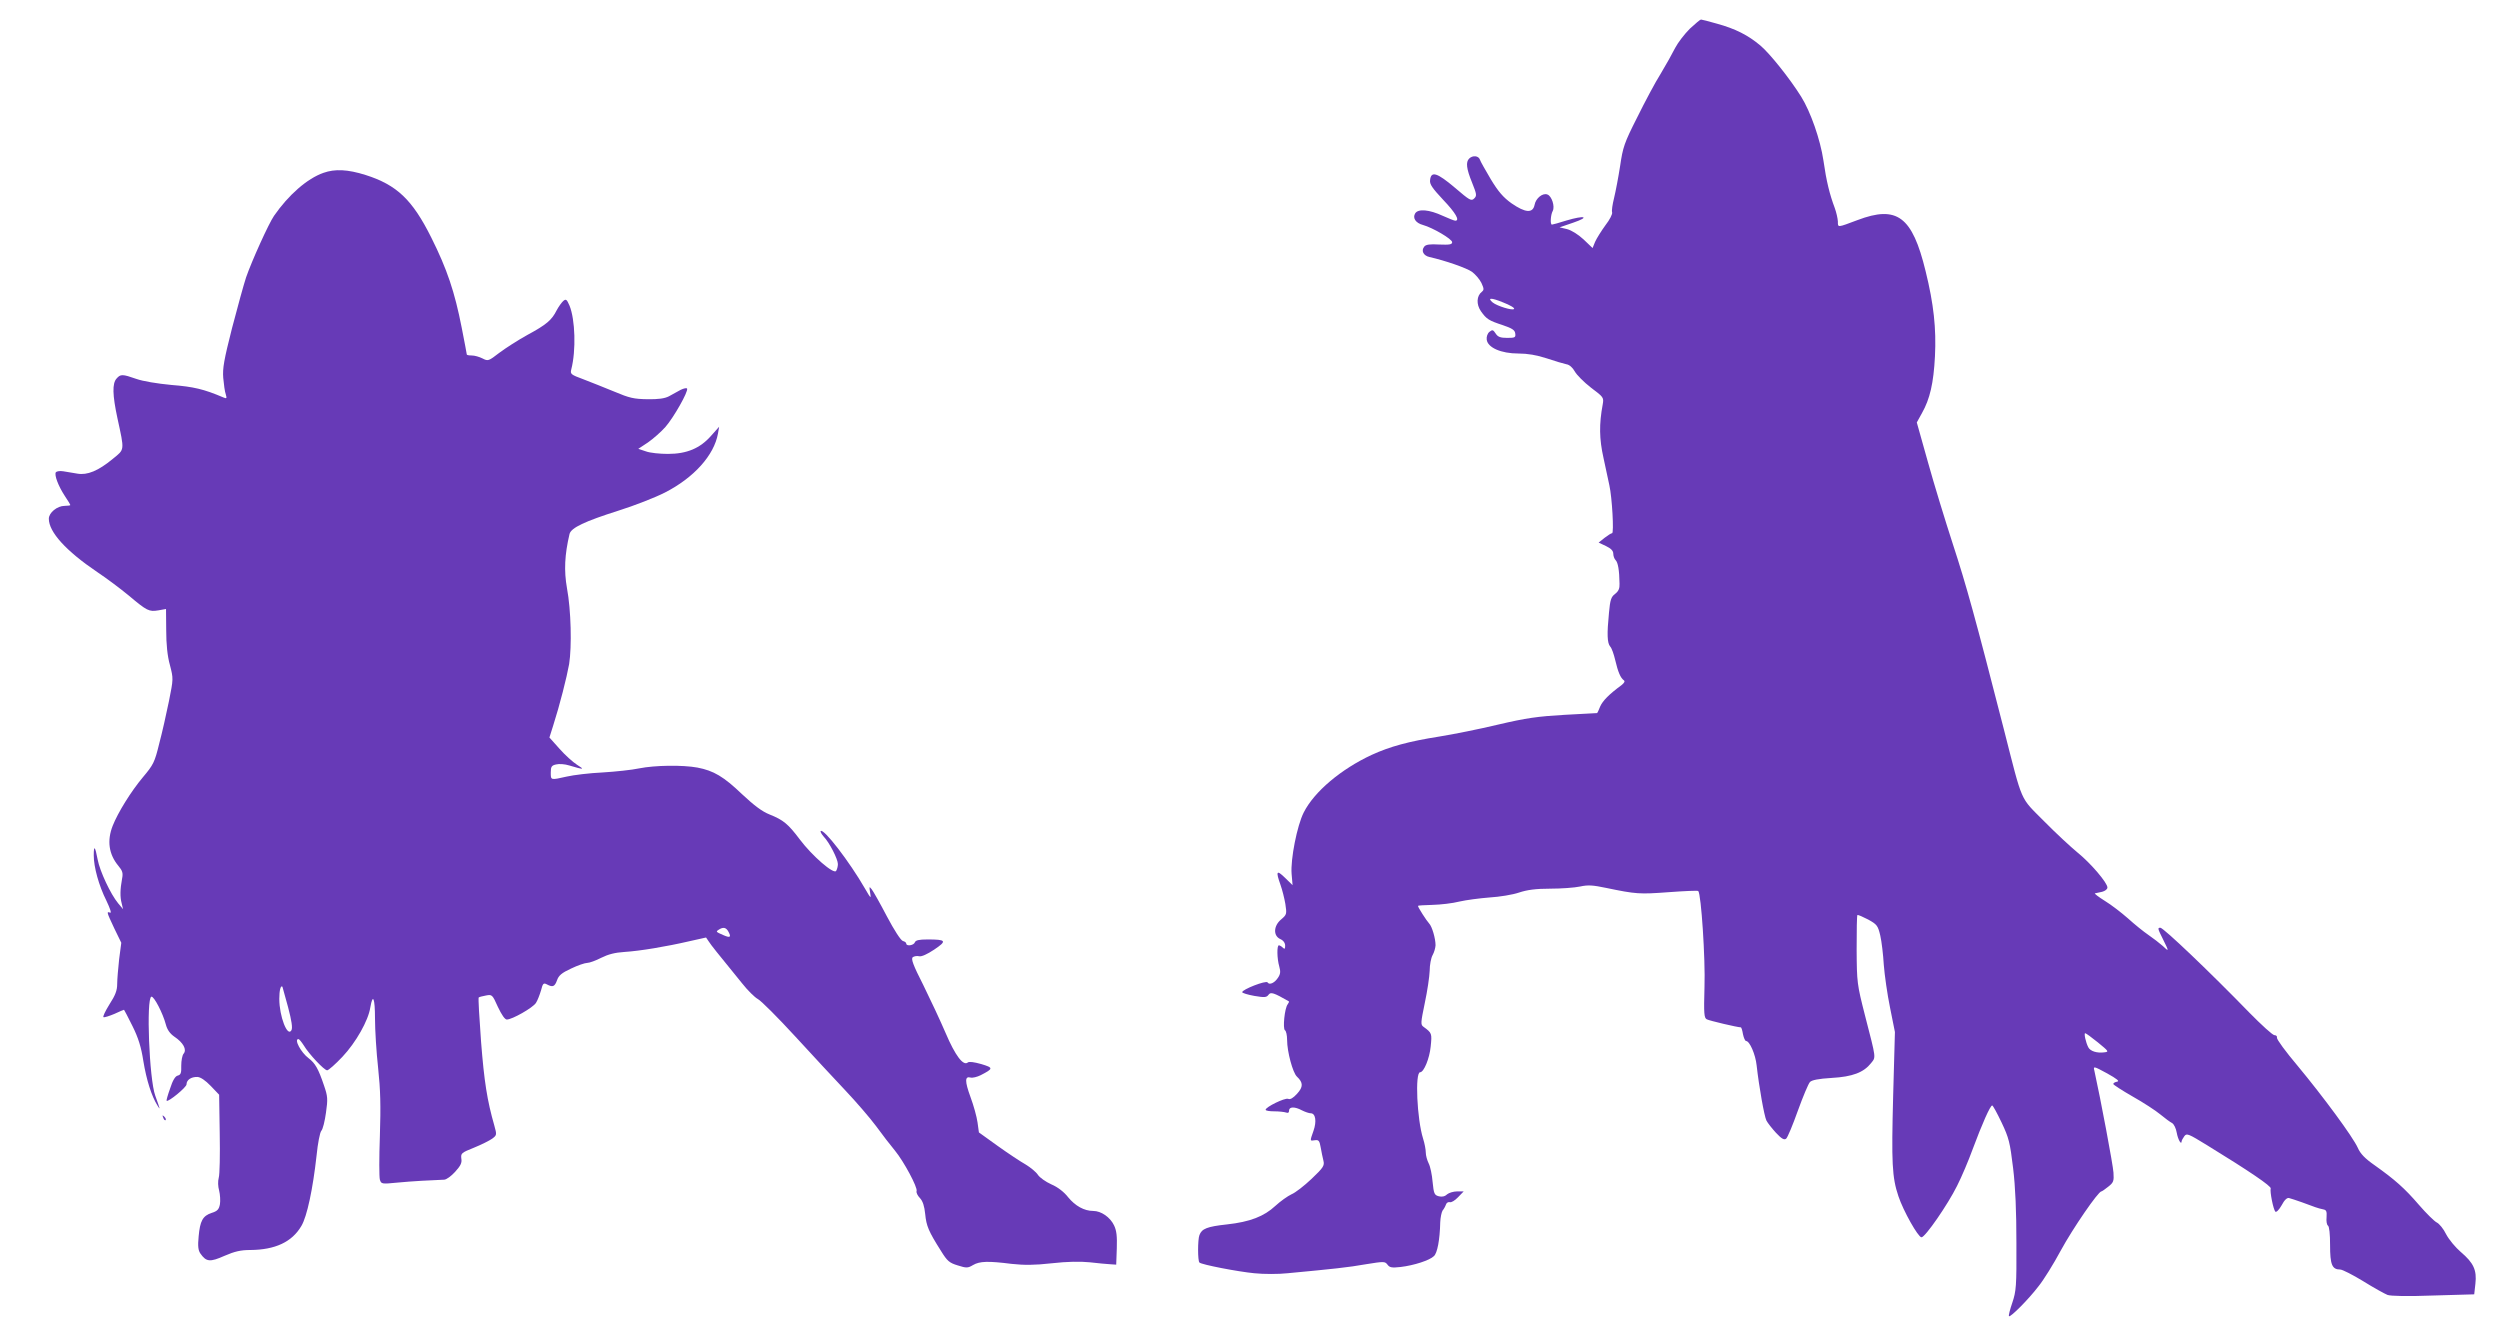 <?xml version="1.0" standalone="no"?>
<!DOCTYPE svg PUBLIC "-//W3C//DTD SVG 20010904//EN"
 "http://www.w3.org/TR/2001/REC-SVG-20010904/DTD/svg10.dtd">
<svg version="1.0" xmlns="http://www.w3.org/2000/svg"
 width="1280pt" height="677pt" viewBox="0 0 1280 677"
 preserveAspectRatio="xMidYMid meet">
<g transform="translate(0,677) scale(0.1,-0.1)"
fill="#673ab7" stroke="none">
<path d="M8652 6623 c-27 -27 -61 -71 -75 -98 -14 -28 -47 -87 -74 -132 -28
-44 -82 -146 -121 -225 -66 -130 -73 -152 -87 -248 -9 -58 -23 -131 -31 -164
-8 -32 -13 -65 -10 -73 3 -8 -12 -38 -34 -66 -21 -29 -45 -67 -53 -85 l-13
-32 -46 44 c-28 26 -62 47 -85 53 l-38 9 70 24 c88 30 59 39 -35 11 -37 -12
-71 -21 -74 -21 -10 0 -7 50 4 70 12 23 -5 76 -27 84 -24 10 -60 -19 -66 -53
-9 -44 -47 -41 -118 8 -42 30 -68 60 -106 123 -27 46 -53 91 -56 101 -7 20
-37 23 -55 5 -18 -18 -14 -52 15 -123 24 -60 25 -67 11 -81 -15 -15 -23 -10
-99 55 -91 77 -122 87 -127 39 -3 -21 11 -41 67 -101 64 -67 87 -107 62 -107
-5 0 -33 11 -64 25 -69 32 -125 37 -141 13 -15 -24 2 -50 40 -60 50 -14 149
-72 149 -88 0 -12 -13 -14 -66 -12 -48 3 -69 0 -77 -11 -17 -21 -4 -46 27 -53
80 -18 190 -56 218 -76 17 -13 39 -38 48 -57 13 -29 14 -35 2 -45 -27 -21 -29
-64 -5 -99 29 -41 40 -48 113 -72 47 -16 61 -25 63 -42 3 -21 -1 -23 -41 -23
-35 0 -48 5 -59 22 -13 20 -17 21 -32 9 -10 -8 -16 -25 -14 -40 5 -41 74 -71
162 -71 48 0 94 -8 146 -25 41 -14 86 -27 100 -30 15 -2 32 -17 43 -37 10 -18
47 -55 83 -83 64 -48 66 -50 60 -85 -19 -102 -18 -177 4 -275 12 -55 25 -118
30 -140 14 -62 24 -245 14 -245 -5 0 -22 -11 -39 -24 l-30 -24 38 -18 c25 -12
37 -24 37 -39 0 -11 5 -26 12 -33 12 -12 19 -51 20 -121 1 -24 -5 -38 -23 -52
-20 -15 -25 -30 -31 -96 -11 -111 -9 -155 6 -173 8 -8 19 -40 26 -70 14 -60
27 -91 44 -103 7 -5 3 -13 -12 -25 -64 -47 -96 -80 -109 -109 -7 -18 -14 -33
-16 -34 -1 0 -76 -4 -167 -9 -137 -8 -195 -16 -340 -50 -96 -23 -231 -50 -300
-61 -158 -25 -253 -51 -347 -94 -157 -73 -294 -188 -348 -295 -34 -67 -68
-240 -62 -314 l5 -58 -39 38 c-43 42 -48 34 -23 -36 9 -25 20 -69 25 -98 8
-52 7 -55 -21 -79 -40 -33 -42 -84 -5 -101 16 -7 25 -20 25 -34 0 -17 -3 -19
-12 -10 -7 7 -16 12 -20 12 -11 0 -10 -68 2 -109 7 -25 6 -38 -6 -56 -18 -28
-45 -40 -54 -25 -7 12 -130 -36 -130 -50 0 -4 28 -13 62 -19 53 -9 63 -8 73 6
11 15 26 11 104 -34 2 -2 -1 -8 -6 -15 -16 -20 -26 -125 -14 -133 6 -3 11 -26
11 -50 0 -60 29 -167 50 -187 33 -31 33 -53 1 -88 -20 -22 -35 -31 -46 -26
-17 6 -115 -42 -115 -56 0 -5 20 -8 44 -8 24 0 51 -3 60 -6 11 -4 16 -1 16 10
0 20 29 21 66 1 16 -8 36 -15 45 -15 25 0 31 -42 14 -90 -19 -54 -19 -52 7
-48 20 3 24 -3 30 -37 4 -22 10 -53 14 -68 6 -25 0 -35 -61 -93 -37 -35 -83
-71 -103 -79 -19 -9 -56 -35 -82 -59 -58 -54 -130 -82 -248 -95 -102 -11 -129
-22 -141 -55 -9 -23 -9 -131 0 -140 10 -11 198 -47 281 -55 48 -5 125 -5 170
0 234 22 311 30 401 46 93 15 98 15 111 -2 11 -15 22 -17 67 -12 68 8 149 34
171 56 17 16 30 82 32 173 1 25 7 52 12 60 6 7 14 21 17 30 3 10 12 15 20 13
7 -3 26 8 42 25 l29 30 -34 0 c-18 0 -41 -7 -51 -15 -11 -11 -26 -14 -42 -10
-23 6 -26 13 -32 73 -3 37 -12 80 -20 95 -8 16 -15 41 -15 56 0 15 -6 47 -14
72 -31 99 -42 339 -15 339 19 0 48 70 54 131 7 68 7 70 -37 102 -15 11 -14 20
7 122 13 61 24 135 25 165 0 30 7 66 15 80 8 14 14 36 15 50 0 35 -18 97 -33
112 -13 14 -57 82 -57 90 0 2 33 4 74 5 41 1 103 8 138 17 35 8 104 17 155 21
50 3 118 14 150 25 42 14 86 20 160 20 56 0 125 5 153 11 41 9 66 7 133 -7
154 -32 171 -33 320 -22 81 6 149 9 152 6 15 -14 37 -349 32 -491 -4 -139 -2
-159 12 -166 13 -7 157 -41 174 -41 3 0 8 -16 11 -35 4 -19 11 -35 16 -35 18
0 48 -68 54 -125 12 -108 39 -260 50 -282 6 -12 28 -40 49 -63 29 -31 42 -38
52 -30 7 5 34 70 60 143 26 72 54 139 62 147 9 10 44 17 111 21 107 6 164 28
202 76 25 32 27 18 -31 243 -41 161 -42 169 -43 338 0 96 1 175 4 177 3 2 28
-9 55 -23 45 -25 50 -31 62 -82 7 -30 15 -98 18 -150 4 -52 18 -151 32 -219
l25 -125 -9 -325 c-9 -345 -6 -418 27 -516 25 -75 101 -210 118 -210 19 0 135
168 182 263 23 45 59 130 80 188 48 129 90 224 100 224 4 0 25 -39 48 -87 38
-80 43 -102 59 -233 12 -98 17 -223 17 -385 1 -221 -1 -245 -21 -305 -12 -35
-20 -66 -17 -69 7 -7 100 86 151 153 26 32 77 114 114 183 62 114 192 303 208
303 3 0 19 11 35 24 27 21 30 29 27 72 -2 38 -66 378 -98 523 -6 23 -4 23 66
-15 50 -28 65 -40 51 -42 -11 -2 -20 -7 -20 -12 0 -4 45 -33 99 -64 55 -31
118 -72 142 -92 23 -19 50 -39 60 -44 10 -6 20 -27 24 -50 6 -34 24 -66 25
-43 0 4 7 16 14 26 12 16 21 12 117 -47 215 -132 330 -210 325 -221 -5 -15 13
-107 24 -119 5 -4 19 10 32 33 14 27 28 40 38 37 20 -5 110 -37 135 -47 11 -4
29 -9 40 -11 16 -3 19 -10 17 -40 -2 -20 1 -39 7 -43 7 -4 11 -44 11 -100 0
-100 10 -125 52 -125 11 0 64 -27 118 -60 53 -33 109 -64 124 -70 17 -6 102
-8 235 -3 l209 6 6 54 c8 70 -9 107 -75 163 -27 23 -61 64 -75 91 -13 27 -35
54 -48 60 -12 6 -53 46 -91 90 -74 86 -123 129 -227 203 -49 34 -73 59 -86 89
-25 56 -177 262 -309 421 -60 71 -107 135 -105 143 2 7 -4 13 -13 13 -9 0 -66
52 -128 115 -201 207 -440 435 -456 435 -15 0 -14 -4 14 -60 31 -62 31 -65 -2
-33 -16 14 -48 39 -73 56 -25 17 -72 55 -105 85 -33 29 -86 70 -119 90 -32 20
-54 37 -50 38 5 1 21 5 37 8 15 4 27 13 27 22 0 24 -85 124 -153 179 -34 28
-111 99 -171 160 -126 127 -108 86 -206 470 -147 574 -192 737 -261 948 -39
120 -97 309 -128 421 l-57 203 27 49 c40 71 59 152 66 290 7 142 -6 266 -48
436 -68 280 -146 338 -349 261 -104 -39 -100 -39 -100 -7 -1 16 -8 47 -16 69
-26 69 -43 137 -58 243 -16 108 -66 250 -114 327 -58 93 -162 223 -209 262
-63 53 -128 86 -223 112 -41 12 -78 21 -81 21 -4 0 -29 -21 -57 -47z m-900
-1435 c-9 -9 -86 15 -109 33 -30 25 -9 26 52 1 36 -14 62 -29 57 -34z m2989
-3755 c56 -46 58 -48 33 -51 -38 -5 -72 6 -82 26 -13 25 -23 72 -16 72 4 0 33
-21 65 -47z"/>
<path d="M1656 5885 c-83 -29 -179 -113 -253 -220 -27 -39 -114 -231 -143
-315 -12 -36 -44 -153 -72 -260 -41 -162 -49 -205 -45 -255 3 -33 8 -71 13
-84 6 -21 5 -23 -12 -16 -101 43 -153 55 -266 64 -74 7 -146 19 -180 31 -71
25 -81 25 -101 2 -23 -25 -21 -85 4 -202 37 -171 38 -159 -23 -209 -75 -62
-131 -85 -182 -76 -23 4 -55 9 -72 12 -18 3 -34 0 -38 -5 -9 -14 13 -71 45
-120 16 -24 29 -45 29 -48 0 -2 -13 -4 -29 -4 -38 0 -81 -35 -81 -66 0 -68 88
-165 248 -273 48 -32 120 -86 161 -120 94 -79 104 -84 152 -76 l39 7 1 -109
c0 -71 6 -132 19 -178 18 -70 18 -70 -5 -185 -13 -64 -35 -162 -50 -218 -23
-95 -30 -108 -83 -171 -62 -74 -128 -181 -155 -249 -30 -76 -20 -146 29 -205
21 -25 25 -37 19 -66 -10 -55 -11 -93 -2 -126 l7 -30 -25 30 c-39 47 -94 165
-105 224 -13 69 -20 76 -20 22 0 -61 26 -155 65 -233 19 -40 27 -64 19 -61
-19 7 -19 5 21 -80 l36 -74 -11 -84 c-5 -46 -10 -103 -10 -127 0 -33 -9 -57
-40 -105 -21 -34 -35 -63 -30 -65 5 -2 30 6 56 17 26 12 47 21 49 21 1 0 20
-37 43 -83 30 -60 45 -108 56 -180 16 -97 42 -179 72 -227 16 -26 15 -23 -11
50 -31 84 -47 498 -20 507 13 4 59 -85 74 -142 7 -27 21 -47 44 -63 45 -30 65
-66 47 -87 -7 -8 -12 -36 -12 -61 1 -37 -2 -47 -18 -51 -13 -3 -26 -25 -39
-66 -12 -33 -20 -62 -18 -63 8 -8 102 69 102 84 0 23 24 39 56 38 16 -1 40
-17 68 -46 l43 -45 3 -198 c2 -109 0 -211 -5 -227 -5 -18 -4 -45 2 -66 5 -20
7 -52 4 -70 -5 -26 -13 -35 -42 -44 -46 -15 -60 -41 -67 -121 -5 -50 -2 -71 9
-87 30 -43 49 -45 123 -12 53 23 84 30 133 30 127 1 213 41 261 123 29 48 59
190 78 362 6 61 17 117 24 125 8 8 18 50 24 93 10 70 9 84 -10 139 -29 86 -45
114 -79 140 -39 29 -76 98 -52 98 4 0 16 -15 27 -32 26 -44 105 -128 120 -128
7 0 42 31 78 69 69 73 133 186 143 253 13 75 24 48 24 -57 0 -58 7 -172 16
-253 12 -112 14 -194 9 -348 -4 -110 -4 -211 0 -224 7 -22 9 -23 89 -15 71 7
180 13 240 15 11 0 36 18 56 40 28 31 36 46 32 68 -3 27 0 30 65 56 37 15 79
36 93 46 24 18 24 20 11 67 -37 129 -52 226 -68 430 -9 122 -15 224 -12 226 2
2 19 7 37 10 31 6 33 5 61 -58 20 -42 36 -65 46 -65 27 0 133 60 149 85 8 12
19 41 26 64 9 36 13 40 30 31 30 -16 40 -12 52 21 8 24 24 38 72 60 33 16 71
29 83 29 11 0 44 12 71 26 36 18 71 27 119 30 79 5 212 27 333 55 l85 19 15
-22 c14 -21 33 -45 169 -212 29 -37 66 -73 81 -81 16 -8 102 -94 192 -192 89
-97 206 -223 258 -278 52 -55 122 -136 155 -180 32 -44 76 -101 97 -126 46
-56 117 -189 111 -207 -3 -7 5 -24 17 -36 15 -16 23 -42 27 -82 6 -61 17 -88
81 -189 32 -52 43 -61 86 -74 44 -14 51 -14 78 2 34 20 78 21 197 6 65 -7 116
-7 206 3 80 9 145 10 195 5 41 -5 89 -9 105 -10 l30 -2 3 83 c2 62 -1 91 -14
118 -20 42 -66 74 -107 74 -46 0 -92 26 -128 70 -21 27 -53 52 -86 66 -29 13
-60 35 -69 49 -9 14 -38 38 -63 53 -25 14 -90 57 -143 95 l-96 69 -7 51 c-4
29 -20 87 -36 130 -30 82 -29 108 0 100 10 -3 34 3 52 12 66 34 66 38 3 57
-36 10 -62 14 -69 8 -23 -19 -64 35 -113 150 -27 63 -79 174 -115 247 -52 102
-63 133 -54 142 7 5 22 8 33 5 12 -3 41 10 77 34 67 45 62 52 -34 52 -44 0
-61 -4 -65 -15 -6 -16 -44 -21 -44 -6 0 5 -8 11 -17 13 -11 3 -45 56 -82 126
-35 67 -70 129 -78 139 -13 16 -13 15 -8 -17 6 -33 4 -32 -26 20 -80 139 -212
310 -227 295 -3 -3 4 -15 15 -28 30 -31 73 -116 73 -141 0 -12 -4 -27 -9 -35
-12 -19 -122 76 -186 161 -60 80 -85 100 -155 128 -38 15 -79 46 -141 104 -94
90 -145 120 -228 136 -76 14 -218 12 -298 -4 -37 -8 -122 -17 -188 -21 -66 -3
-148 -13 -183 -21 -84 -19 -82 -19 -82 21 0 29 4 36 27 41 15 4 45 2 67 -5 77
-23 81 -22 41 3 -22 14 -63 51 -91 83 l-51 57 19 60 c34 106 70 249 82 316 14
89 10 276 -11 388 -16 90 -12 172 13 278 8 32 79 65 249 119 83 26 190 68 239
93 149 76 252 191 272 302 l6 35 -41 -46 c-56 -64 -124 -93 -221 -93 -41 0
-92 5 -113 13 l-39 13 50 33 c27 19 67 54 89 79 42 48 117 180 111 196 -2 5
-16 2 -33 -6 -16 -9 -43 -24 -60 -33 -21 -11 -54 -16 -110 -15 -69 1 -92 6
-170 39 -49 20 -121 49 -158 63 -65 24 -68 27 -62 51 25 97 20 255 -9 326 -14
32 -18 36 -32 24 -8 -7 -24 -29 -34 -48 -25 -50 -52 -73 -150 -126 -47 -26
-111 -67 -143 -91 -56 -43 -58 -44 -87 -29 -16 8 -40 15 -55 15 -14 0 -25 2
-25 5 0 3 -12 65 -26 137 -36 184 -75 300 -156 462 -97 194 -176 269 -336 320
-92 29 -157 32 -216 11z m2074 -3886 c15 -28 8 -32 -26 -17 -39 17 -40 18 -24
28 23 15 38 12 50 -11z m-2255 -386 c18 -68 24 -107 17 -118 -20 -37 -62 71
-62 161 0 43 7 71 16 62 1 -2 14 -49 29 -105z"/>
<path d="M836 1047 c3 -10 9 -15 12 -12 3 3 0 11 -7 18 -10 9 -11 8 -5 -6z"/>
</g>
</svg>
